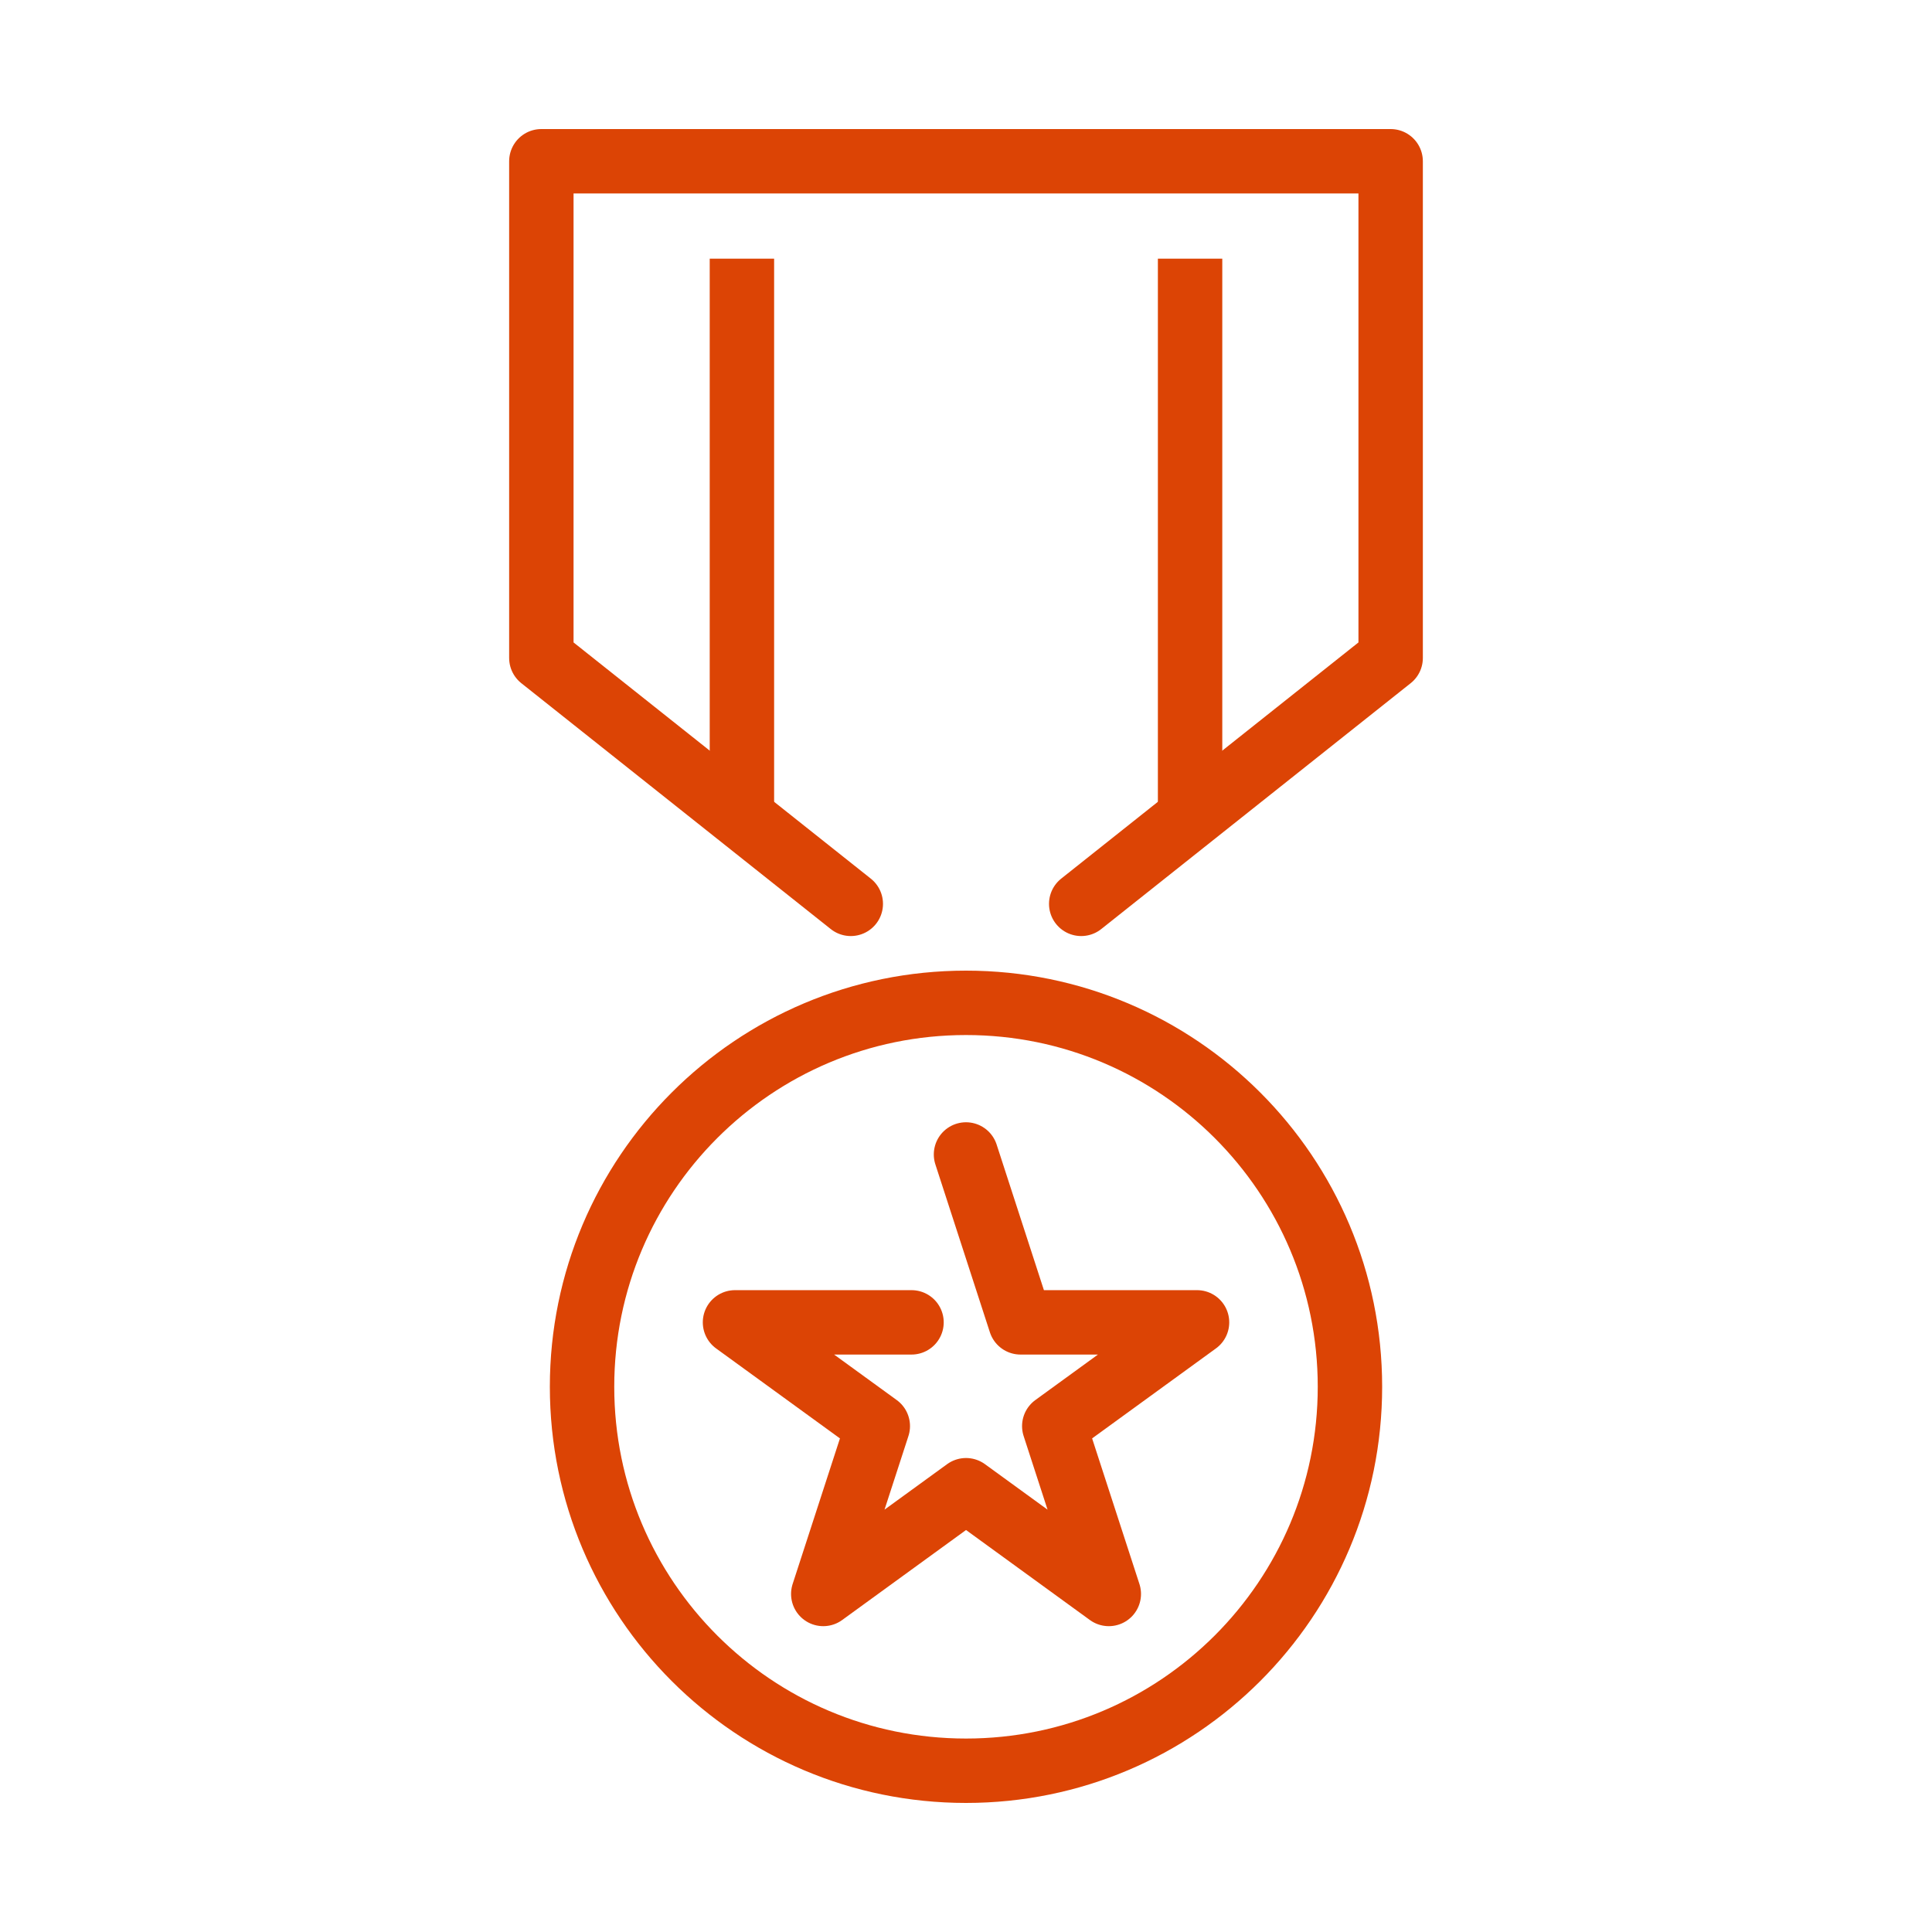 <svg fill="none" height="60" viewBox="0 0 60 60" width="60" xmlns="http://www.w3.org/2000/svg"><g stroke="#dc4405" stroke-miterlimit="10" stroke-width="2"><path d="m30 54.992c6.585 0 11.924-5.338 11.924-11.924s-5.338-11.924-11.924-11.924-11.924 5.338-11.924 11.924 5.338 11.924 11.924 11.924z"/><path d="m30 35.853 1.693 5.214h5.482l-4.434 3.222 1.694 5.213-4.434-3.222-4.434 3.222 1.694-5.213-4.435-3.222h5.482" stroke-linecap="round" stroke-linejoin="round"/><path d="m23.041 25.036v-17.003"/><path d="m36.959 25.036v-17.003"/><path d="m33.578 28.07 9.61-7.636v-15.426h-26.376v15.426l9.61 7.636" stroke-linecap="round" stroke-linejoin="round"/></g></svg>